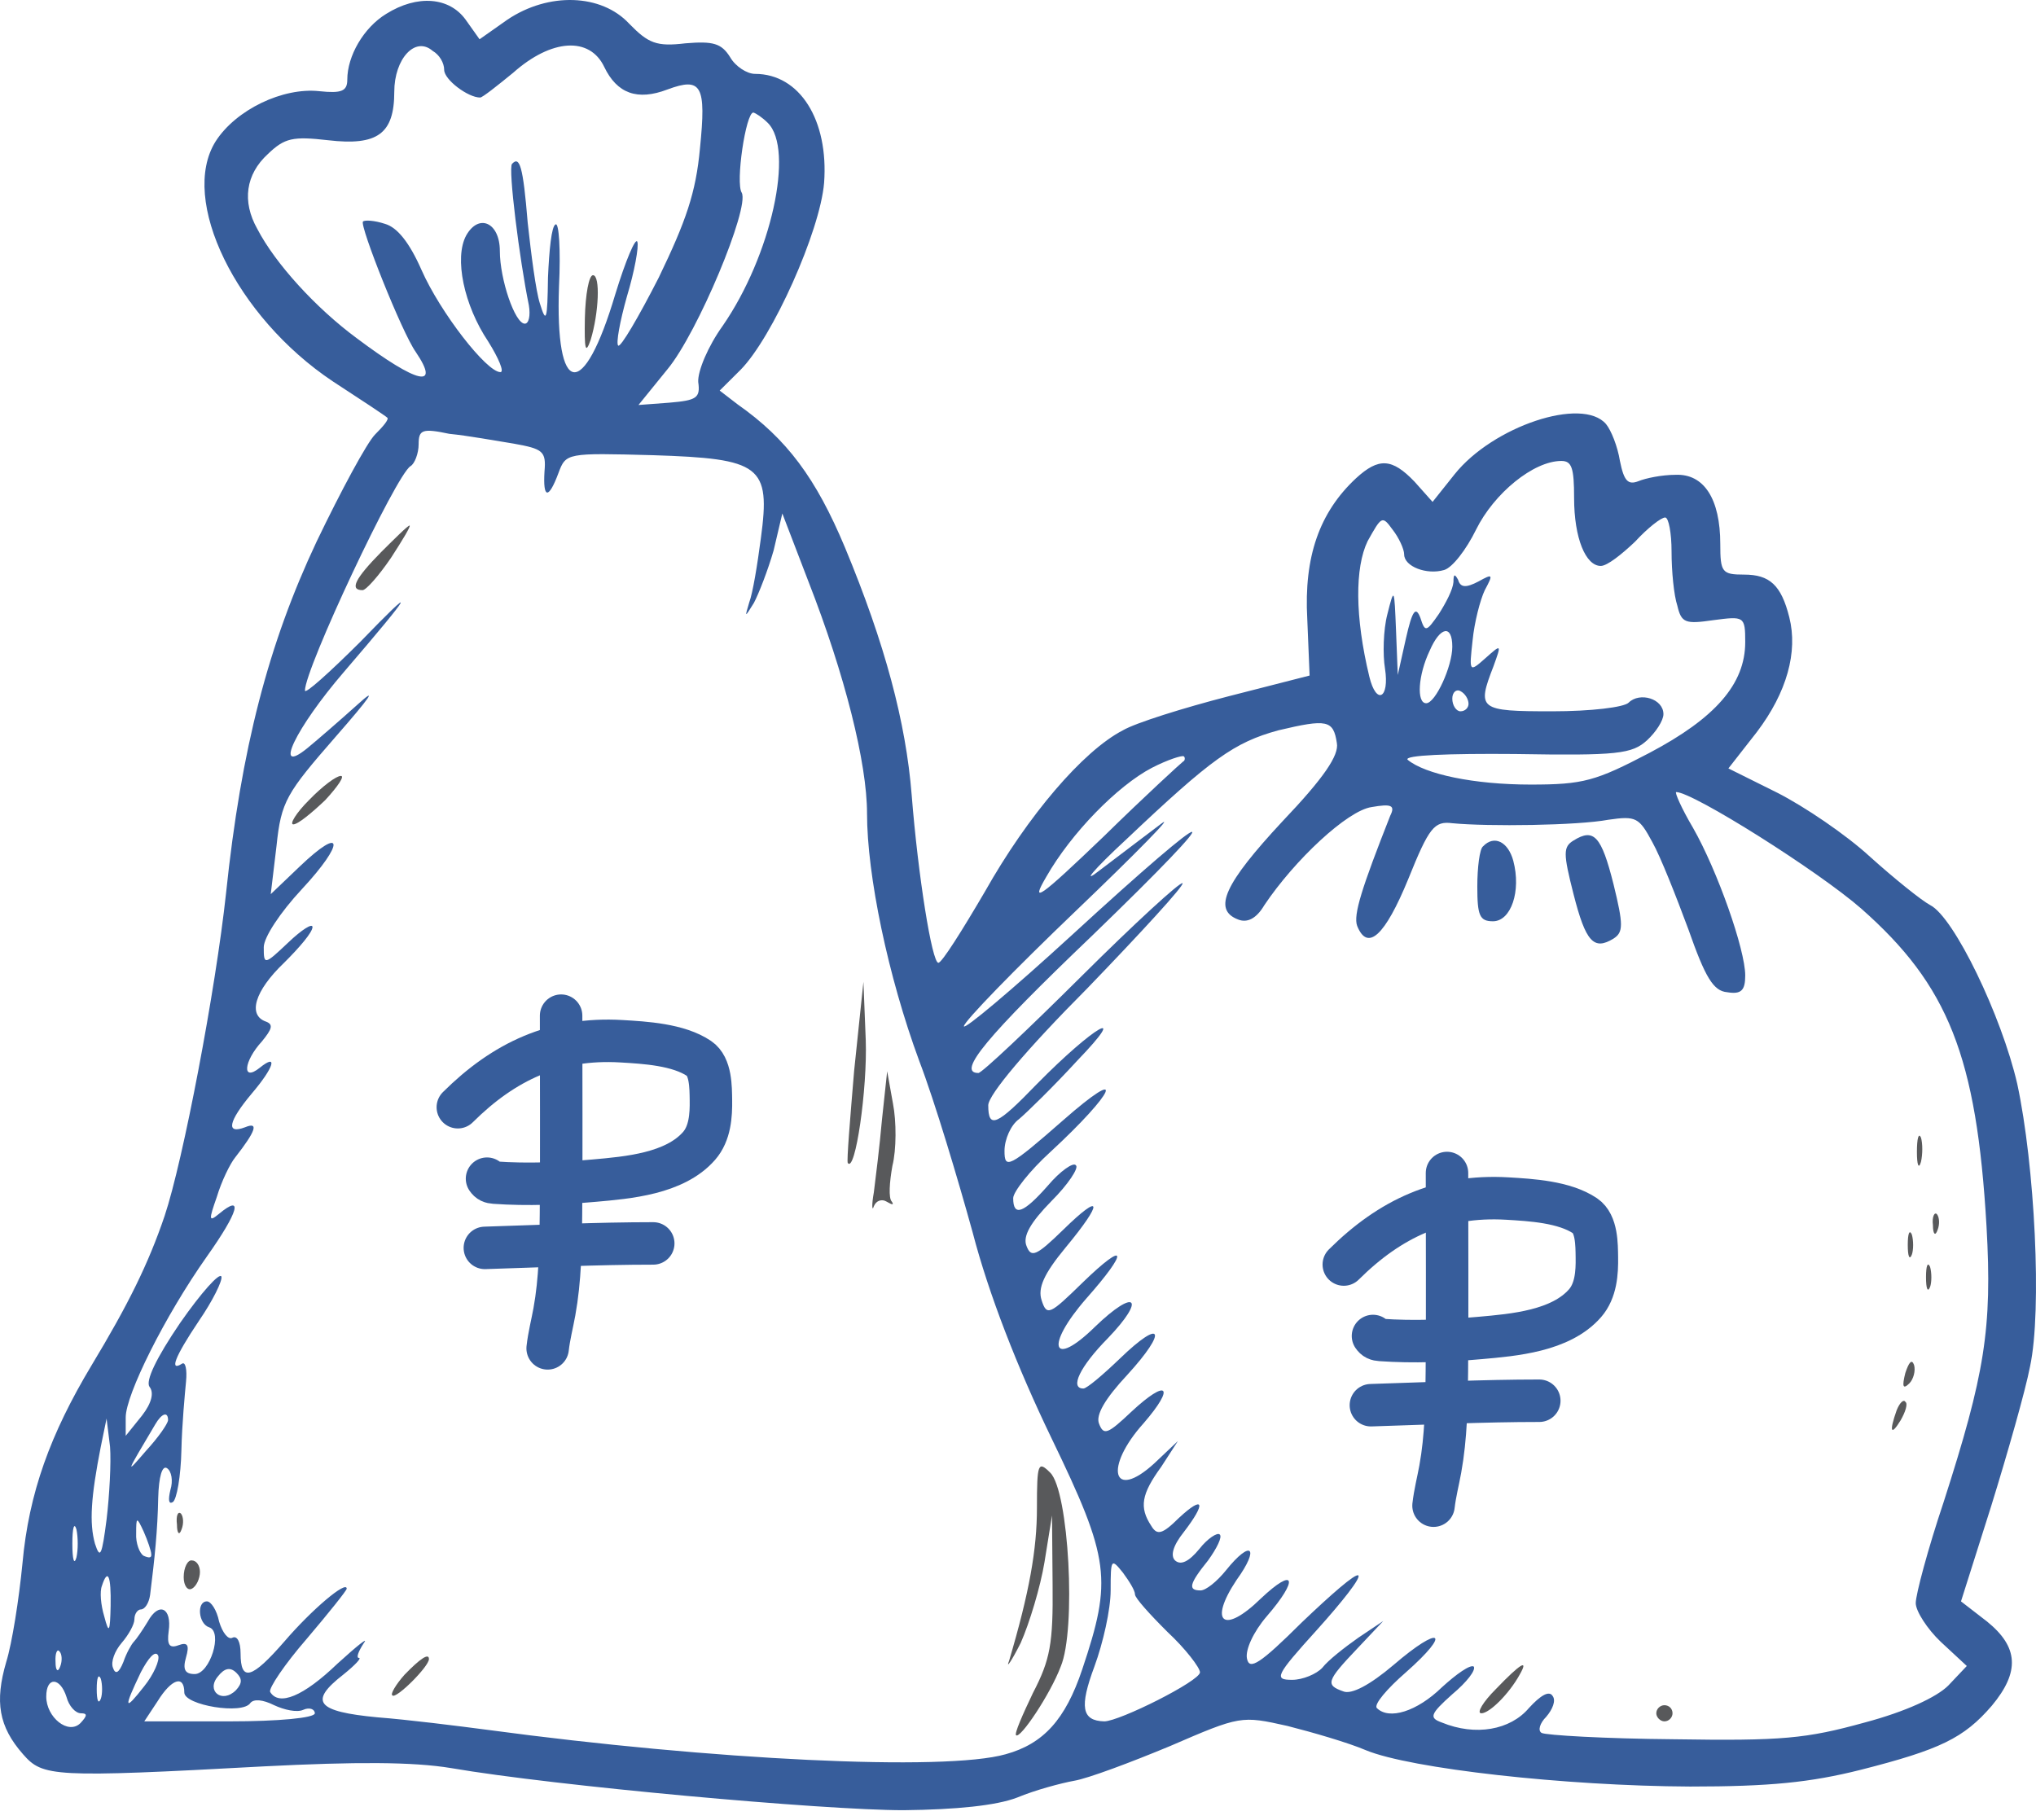 <?xml version="1.0" encoding="UTF-8"?>
<svg xmlns="http://www.w3.org/2000/svg" width="113" height="101" viewBox="0 0 113 101" fill="none">
  <g clip-path="url(#clip0_962_23)">
    <path d="M21.432 0.772C20.177 1.54 19.275 3.109 19.275 4.422C19.275 5.062 18.953 5.19 17.73 5.062C15.702 4.838 13.094 6.087 11.967 7.848C9.939 11.082 13.094 17.581 18.471 21.168C20.048 22.192 21.4 23.089 21.497 23.185C21.593 23.281 21.271 23.665 20.821 24.113C20.37 24.561 18.921 27.251 17.569 30.069C14.897 35.736 13.384 41.563 12.547 49.568C11.967 54.947 10.165 64.425 9.134 67.499C8.233 70.156 7.106 72.43 5.078 75.791C2.792 79.602 1.601 82.868 1.247 86.774C1.054 88.759 0.668 91.225 0.346 92.249C-0.298 94.459 -0.073 95.835 1.279 97.372C2.374 98.621 2.889 98.685 14.672 98.044C19.726 97.788 22.913 97.788 25.038 98.141C30.801 99.133 45.706 100.478 50.149 100.478C53.078 100.446 55.3 100.222 56.459 99.774C57.457 99.357 58.906 98.973 59.614 98.845C60.386 98.717 62.769 97.82 64.926 96.924C68.853 95.227 68.885 95.227 71.461 95.803C72.845 96.155 74.841 96.732 75.807 97.148C78.286 98.173 86.849 99.133 93.803 99.165C98.214 99.165 100.467 98.941 103.268 98.237C107.678 97.116 108.998 96.476 110.544 94.683C112.121 92.793 112.025 91.417 110.286 90.008L108.837 88.887L110.511 83.604C111.413 80.691 112.411 77.2 112.668 75.856C113.345 72.718 112.926 64.649 111.96 60.166C111.091 56.388 108.451 50.913 107.131 50.241C106.648 49.984 105.135 48.768 103.783 47.551C102.463 46.334 100.145 44.765 98.632 43.997L95.928 42.652L97.505 40.635C99.18 38.426 99.791 36.184 99.308 34.263C98.858 32.47 98.214 31.894 96.797 31.894C95.574 31.894 95.477 31.766 95.477 30.197C95.477 27.699 94.576 26.29 92.998 26.355C92.226 26.355 91.324 26.547 90.938 26.707C90.358 26.931 90.133 26.707 89.908 25.586C89.779 24.786 89.425 23.889 89.135 23.537C87.815 22 82.857 23.665 80.733 26.323L79.509 27.859L78.511 26.739C77.256 25.426 76.515 25.394 75.26 26.547C73.232 28.436 72.362 30.901 72.555 34.359L72.684 37.497L68.177 38.65C65.698 39.29 63.026 40.123 62.318 40.539C60.097 41.691 57.038 45.278 54.656 49.504C53.4 51.649 52.274 53.442 52.08 53.442C51.726 53.442 50.954 48.608 50.599 44.125C50.278 40.09 49.119 35.736 46.897 30.389C45.288 26.547 43.678 24.369 40.942 22.448L39.943 21.68L41.102 20.527C42.873 18.734 45.513 12.843 45.738 10.153C45.996 6.663 44.386 4.101 41.907 4.101C41.457 4.101 40.813 3.685 40.523 3.173C40.04 2.404 39.589 2.276 38.044 2.404C36.434 2.597 35.984 2.404 34.921 1.316C33.376 -0.349 30.446 -0.445 28.161 1.092L26.616 2.18L25.843 1.092C24.941 -0.157 23.171 -0.317 21.432 0.772ZM24.652 3.877C24.652 4.422 25.971 5.414 26.648 5.414C26.776 5.414 27.581 4.774 28.483 4.037C30.607 2.148 32.732 2.02 33.537 3.717C34.245 5.19 35.372 5.606 37.046 4.966C38.945 4.262 39.203 4.742 38.849 8.232C38.623 10.697 38.076 12.266 36.563 15.404C35.436 17.613 34.438 19.31 34.31 19.182C34.181 19.054 34.406 17.837 34.793 16.461C35.211 15.084 35.469 13.675 35.372 13.419C35.275 13.163 34.728 14.444 34.149 16.333C32.378 22.288 30.801 22.064 31.026 15.884C31.122 13.899 31.026 12.33 30.833 12.458C30.607 12.554 30.479 13.899 30.414 15.404C30.382 17.773 30.318 17.998 29.964 16.845C29.738 16.14 29.481 14.123 29.288 12.362C29.03 9.192 28.837 8.648 28.418 9.096C28.193 9.321 28.837 14.444 29.352 16.941C29.448 17.517 29.352 17.966 29.127 17.966C28.579 17.966 27.742 15.5 27.742 13.931C27.742 12.362 26.583 11.818 25.875 13.067C25.199 14.316 25.746 16.941 27.098 18.958C27.678 19.887 28 20.655 27.774 20.655C27.002 20.655 24.426 17.325 23.396 14.988C22.72 13.451 22.044 12.618 21.368 12.426C20.788 12.234 20.241 12.202 20.145 12.298C19.951 12.522 22.301 18.446 23.074 19.535C24.459 21.584 23.203 21.328 19.79 18.766C17.537 17.101 15.283 14.636 14.285 12.714C13.416 11.178 13.642 9.673 14.865 8.552C15.798 7.656 16.249 7.559 18.213 7.784C20.949 8.104 21.883 7.431 21.883 5.094C21.883 3.269 23.042 1.988 24.008 2.821C24.394 3.045 24.652 3.493 24.652 3.877ZM42.615 6.823C44.096 8.296 42.809 14.187 40.105 18.094C39.3 19.214 38.72 20.591 38.752 21.2C38.881 22.096 38.656 22.224 37.143 22.352L35.436 22.48L37.046 20.495C38.72 18.478 41.617 11.53 41.167 10.697C40.813 10.153 41.392 6.247 41.811 6.247C41.94 6.279 42.294 6.503 42.615 6.823ZM28.515 24.625C30.125 24.914 30.318 25.042 30.221 26.162C30.125 27.699 30.446 27.731 30.994 26.259C31.412 25.138 31.444 25.138 36.241 25.266C42.229 25.458 42.776 25.842 42.229 29.877C42.036 31.349 41.779 32.918 41.585 33.431C41.328 34.295 41.328 34.295 41.843 33.463C42.1 32.982 42.615 31.67 42.938 30.549L43.42 28.5L44.869 32.278C46.897 37.465 48.121 42.364 48.121 45.15C48.121 48.576 49.28 54.179 51.018 58.886C51.887 61.159 53.175 65.481 53.98 68.395C54.881 71.853 56.459 75.888 58.358 79.826C61.61 86.55 61.738 87.671 60.064 92.665C59.131 95.451 57.907 96.796 55.815 97.372C52.435 98.333 39.493 97.692 27.131 96.027C25.424 95.803 22.623 95.451 20.949 95.323C17.569 95.003 17.118 94.459 19.05 92.954C19.726 92.409 20.08 92.025 19.919 92.025C19.758 92.025 19.887 91.673 20.177 91.225C20.499 90.808 19.855 91.321 18.728 92.345C16.829 94.17 15.476 94.715 14.994 93.914C14.897 93.722 15.798 92.377 17.022 90.968C18.245 89.528 19.243 88.279 19.243 88.183C19.243 87.703 17.311 89.335 15.798 91.097C13.963 93.21 13.352 93.37 13.352 91.769C13.352 91.129 13.159 90.776 12.901 90.904C12.676 91.032 12.354 90.648 12.161 90.008C12.032 89.368 11.71 88.887 11.485 88.887C10.905 88.887 11.002 90.136 11.613 90.328C12.386 90.584 11.646 92.921 10.808 92.921C10.261 92.921 10.132 92.665 10.325 91.993C10.519 91.321 10.422 91.129 9.907 91.321C9.392 91.513 9.263 91.289 9.36 90.552C9.553 89.239 8.812 88.887 8.201 90.008C7.911 90.488 7.557 91 7.428 91.129C7.299 91.257 7.01 91.769 6.849 92.249C6.591 92.89 6.398 92.954 6.269 92.569C6.14 92.249 6.366 91.641 6.752 91.192C7.138 90.744 7.46 90.168 7.46 89.88C7.46 89.56 7.654 89.335 7.814 89.335C8.04 89.335 8.265 88.983 8.33 88.535C8.587 86.486 8.748 84.917 8.78 83.156C8.812 81.939 9.006 81.331 9.263 81.491C9.521 81.651 9.617 82.195 9.456 82.708C9.328 83.252 9.36 83.508 9.585 83.38C9.81 83.252 10.036 81.939 10.068 80.498C10.1 79.057 10.261 77.36 10.325 76.688C10.39 76.016 10.293 75.567 10.1 75.695C9.392 76.144 9.682 75.343 11.034 73.326C11.806 72.205 12.354 71.085 12.289 70.861C12.193 70.605 11.163 71.757 10.004 73.422C8.651 75.407 8.072 76.656 8.297 76.976C8.555 77.296 8.426 77.873 7.879 78.577L6.977 79.698V78.673C6.977 77.424 9.134 73.07 11.485 69.74C13.255 67.243 13.513 66.25 12.161 67.371C11.581 67.851 11.581 67.723 12.032 66.442C12.289 65.578 12.772 64.585 13.062 64.233C14.189 62.792 14.382 62.248 13.609 62.568C12.515 62.984 12.676 62.248 13.963 60.711C15.219 59.238 15.444 58.437 14.414 59.27C13.416 60.07 13.513 58.918 14.543 57.797C15.09 57.125 15.187 56.868 14.768 56.708C13.738 56.356 14.124 55.011 15.766 53.442C16.636 52.578 17.344 51.745 17.344 51.457C17.344 51.233 16.764 51.585 15.992 52.322C14.672 53.571 14.639 53.571 14.639 52.578C14.639 52.034 15.541 50.657 16.764 49.344C19.147 46.782 19.082 45.758 16.635 48.095L15.026 49.632L15.348 46.943C15.605 44.477 15.895 44.029 18.631 40.891C20.563 38.682 20.982 38.073 19.855 39.098C18.857 39.995 17.601 41.083 17.054 41.531C15.122 43.1 16.41 40.411 19.082 37.305C23.01 32.726 23.235 32.278 19.983 35.64C18.277 37.337 16.925 38.554 16.925 38.33C16.925 37.113 21.98 26.355 22.784 25.874C23.01 25.746 23.235 25.17 23.235 24.657C23.235 23.857 23.428 23.761 24.941 24.081C25.939 24.177 27.517 24.465 28.515 24.625ZM87.364 27.635C87.364 29.877 88.008 31.413 88.845 31.413C89.199 31.413 90.004 30.773 90.745 30.069C91.453 29.3 92.193 28.724 92.419 28.724C92.612 28.724 92.773 29.588 92.773 30.613C92.773 31.702 92.902 33.046 93.095 33.623C93.32 34.583 93.546 34.647 95.091 34.423C96.797 34.199 96.862 34.199 96.862 35.64C96.862 37.977 95.188 39.866 91.55 41.788C88.556 43.356 87.88 43.549 84.95 43.549C81.795 43.549 79.091 42.972 78.125 42.172C77.9 41.916 80.411 41.82 84.081 41.852C89.779 41.948 90.584 41.852 91.421 41.083C91.904 40.635 92.322 39.995 92.322 39.642C92.322 38.778 91.002 38.394 90.391 39.002C90.133 39.258 88.33 39.482 86.141 39.482C82.085 39.482 81.956 39.386 82.889 36.985C83.34 35.736 83.34 35.736 82.439 36.537C81.537 37.337 81.537 37.305 81.731 35.544C81.827 34.551 82.149 33.303 82.407 32.758C82.89 31.862 82.857 31.83 82.052 32.278C81.376 32.63 81.055 32.63 80.926 32.182C80.733 31.83 80.668 31.862 80.668 32.31C80.636 32.726 80.25 33.463 79.863 34.071C79.155 35.096 79.091 35.096 78.833 34.295C78.576 33.623 78.382 33.879 78.028 35.448L77.578 37.465L77.481 34.999C77.384 32.63 77.384 32.566 76.998 34.103C76.773 34.968 76.741 36.344 76.869 37.113C77.127 38.778 76.386 39.162 76 37.561C75.195 34.231 75.195 31.509 75.904 30.037C76.676 28.66 76.708 28.596 77.288 29.396C77.642 29.845 77.932 30.485 77.932 30.773C77.932 31.446 79.187 31.926 80.153 31.638C80.604 31.509 81.376 30.517 81.924 29.396C82.922 27.379 85.111 25.586 86.656 25.586C87.236 25.586 87.364 25.97 87.364 27.635ZM80.604 35.896C80.604 36.985 79.67 39.034 79.155 39.034C78.608 39.034 78.704 37.465 79.348 36.12C79.928 34.775 80.604 34.647 80.604 35.896ZM81.505 39.066C81.505 39.29 81.312 39.482 81.055 39.482C80.829 39.482 80.604 39.162 80.604 38.778C80.604 38.426 80.829 38.233 81.055 38.362C81.312 38.49 81.505 38.81 81.505 39.066ZM74.197 41.243C74.326 41.916 73.489 43.164 71.171 45.598C67.984 49.024 67.276 50.497 68.724 51.041C69.207 51.233 69.722 51.009 70.173 50.241C71.847 47.743 74.777 44.989 76.129 44.797C77.224 44.605 77.449 44.701 77.159 45.278C75.582 49.28 75.099 50.785 75.324 51.393C75.903 52.834 76.869 51.938 78.157 48.8C79.316 45.918 79.606 45.566 80.604 45.694C82.6 45.886 87.558 45.822 89.264 45.502C90.809 45.278 90.97 45.374 91.71 46.751C92.161 47.551 93.03 49.76 93.707 51.585C94.64 54.243 95.091 55.011 95.863 55.075C96.636 55.203 96.862 54.979 96.862 54.147C96.862 52.706 95.316 48.319 93.964 45.95C93.32 44.861 92.934 43.965 93.03 43.965C93.964 43.965 100.918 48.351 103.3 50.433C108.129 54.691 109.707 58.629 110.254 68.075C110.576 73.774 110.157 76.272 107.872 83.38C107.002 85.974 106.326 88.503 106.326 88.983C106.326 89.431 106.97 90.424 107.711 91.129L109.159 92.473L108.129 93.562C107.485 94.202 105.779 95.003 103.493 95.611C100.242 96.508 98.922 96.636 92.902 96.54C89.071 96.508 85.787 96.316 85.561 96.188C85.336 96.059 85.465 95.643 85.819 95.291C86.173 94.875 86.366 94.394 86.173 94.138C85.98 93.818 85.497 94.106 84.853 94.811C83.823 96.027 81.892 96.38 80.024 95.611C79.316 95.355 79.348 95.163 80.604 94.042C81.409 93.37 81.924 92.698 81.795 92.505C81.602 92.377 80.829 92.922 80.024 93.658C78.64 95.003 77.095 95.483 76.419 94.811C76.225 94.618 76.998 93.722 78.028 92.826C80.604 90.552 79.96 90.168 77.352 92.409C76.032 93.53 75.002 94.074 74.552 93.882C73.553 93.53 73.618 93.306 75.324 91.513L76.773 89.976L75.388 90.904C74.616 91.449 73.714 92.153 73.392 92.569C73.07 92.921 72.298 93.242 71.718 93.242C70.688 93.242 70.785 93.018 73.103 90.456C74.487 88.919 75.549 87.574 75.388 87.446C75.227 87.318 73.843 88.535 72.266 90.04C69.915 92.377 69.336 92.73 69.207 92.057C69.111 91.577 69.561 90.584 70.302 89.72C72.105 87.638 71.879 86.934 69.98 88.727C67.92 90.744 67.05 90.072 68.628 87.703C69.948 85.877 69.433 85.429 68.048 87.158C67.533 87.799 66.921 88.279 66.632 88.279C65.924 88.279 65.988 87.927 67.05 86.614C67.533 85.942 67.855 85.301 67.694 85.173C67.565 85.045 67.018 85.397 66.567 85.974C65.988 86.678 65.537 86.902 65.215 86.614C64.958 86.358 65.087 85.813 65.698 85.045C66.954 83.412 66.825 82.964 65.441 84.245C64.507 85.173 64.217 85.237 63.895 84.693C63.219 83.668 63.348 82.932 64.443 81.427L65.376 79.986L64.056 81.235C61.738 83.348 61.256 81.459 63.477 78.993C65.248 76.944 64.797 76.496 62.801 78.353C61.481 79.602 61.255 79.698 60.998 79.025C60.805 78.545 61.32 77.649 62.575 76.304C64.829 73.838 64.507 73.134 62.157 75.407C61.223 76.304 60.322 77.072 60.129 77.072C59.356 77.072 59.936 75.856 61.481 74.287C63.638 72.045 63.026 71.469 60.773 73.646C58.39 75.984 57.972 74.735 60.29 72.077C62.672 69.388 62.543 68.811 60.097 71.181C58.261 72.974 58.101 73.07 57.811 72.173C57.586 71.501 57.94 70.701 59.131 69.26C61.256 66.698 61.191 66.122 59.002 68.267C57.521 69.708 57.231 69.836 56.974 69.164C56.748 68.619 57.199 67.851 58.358 66.666C59.26 65.77 59.904 64.809 59.71 64.681C59.582 64.489 58.841 65.001 58.165 65.802C56.813 67.339 56.233 67.563 56.233 66.506C56.233 66.154 57.167 64.969 58.294 63.944C61.932 60.583 62.575 59.046 59.002 62.184C55.976 64.841 55.751 64.905 55.751 63.881C55.751 63.24 56.105 62.44 56.555 62.12C56.974 61.767 58.455 60.327 59.807 58.853C62.736 55.812 60.74 56.932 57.553 60.166C55.332 62.472 54.849 62.696 54.849 61.351C54.849 60.775 56.974 58.245 60.354 54.851C63.348 51.745 65.73 49.152 65.634 49.024C65.505 48.928 62.962 51.265 60.032 54.179C57.07 57.125 54.495 59.558 54.302 59.558C53.078 59.558 54.752 57.541 60.612 51.938C68.564 44.253 67.823 44.253 59.453 51.938C56.169 54.947 53.497 57.189 53.497 56.964C53.497 56.708 56.298 53.827 59.71 50.561C63.091 47.327 65.248 45.118 64.443 45.726C63.67 46.302 62.125 47.487 61.062 48.287C59.968 49.152 60.644 48.319 62.511 46.59C67.244 42.108 68.499 41.211 70.946 40.539C73.65 39.898 74.004 39.962 74.197 41.243ZM65.666 42.268C65.537 42.364 63.541 44.189 61.256 46.43C57.65 49.888 57.167 50.208 58.068 48.672C59.453 46.238 62.028 43.613 63.928 42.62C64.797 42.172 65.602 41.916 65.698 41.98C65.795 42.044 65.763 42.236 65.666 42.268ZM9.328 78.833C9.295 79.057 8.78 79.794 8.104 80.53C6.945 81.875 6.945 81.875 8.619 79.057C8.973 78.449 9.328 78.321 9.328 78.833ZM5.915 84.341C5.658 86.326 5.561 86.582 5.271 85.685C4.949 84.533 5.046 83.092 5.593 80.306L5.915 78.737L6.108 80.306C6.173 81.171 6.076 82.996 5.915 84.341ZM4.241 86.454C4.112 86.902 4.016 86.55 4.016 85.685C4.016 84.821 4.112 84.469 4.241 84.885C4.338 85.333 4.338 86.037 4.241 86.454ZM8.394 86.262C8.426 86.486 8.265 86.486 7.975 86.358C7.75 86.23 7.525 85.653 7.557 85.109C7.557 84.18 7.589 84.18 7.975 85.013C8.201 85.525 8.394 86.102 8.394 86.262ZM62.994 88.503C62.994 88.695 63.799 89.592 64.797 90.584C65.795 91.513 66.6 92.569 66.6 92.826C66.6 93.306 62.125 95.547 61.288 95.547C60.032 95.515 59.904 94.747 60.74 92.505C61.223 91.192 61.642 89.335 61.642 88.279C61.642 86.518 61.674 86.486 62.318 87.286C62.672 87.766 62.994 88.279 62.994 88.503ZM6.14 89.143C6.108 90.616 6.044 90.712 5.786 89.72C5.593 89.079 5.529 88.343 5.657 88.023C5.979 87.03 6.173 87.446 6.14 89.143ZM3.34 92.505C3.211 92.858 3.082 92.729 3.082 92.249C3.05 91.769 3.179 91.481 3.307 91.673C3.436 91.801 3.468 92.185 3.34 92.505ZM8.008 93.594C6.881 95.035 6.849 94.843 7.814 92.826C8.233 92.025 8.619 91.577 8.78 91.897C8.877 92.153 8.523 92.954 8.008 93.594ZM13.094 93.818C12.322 94.587 11.42 93.85 12.096 93.05C12.45 92.601 12.772 92.505 13.126 92.858C13.448 93.178 13.448 93.434 13.094 93.818ZM5.593 94.298C5.464 94.618 5.368 94.394 5.368 93.754C5.368 93.114 5.464 92.89 5.593 93.178C5.69 93.498 5.69 94.042 5.593 94.298ZM3.694 94.202C3.822 94.683 4.177 95.099 4.499 95.099C4.853 95.099 4.853 95.227 4.466 95.643C3.79 96.316 2.567 95.323 2.567 94.17C2.567 93.05 3.34 93.082 3.694 94.202ZM10.229 93.946C10.229 94.651 13.48 95.195 13.899 94.522C14.092 94.298 14.575 94.33 15.219 94.651C15.766 94.907 16.474 95.067 16.829 94.907C17.183 94.747 17.473 94.875 17.473 95.099C17.473 95.355 15.476 95.547 12.74 95.547H8.008L8.748 94.427C9.521 93.178 10.229 92.954 10.229 93.946Z" fill="#375D9B"></path>
    <path d="M32.461 17.645C32.428 19.407 32.493 19.695 32.783 18.862C33.233 17.389 33.33 15.276 32.911 15.276C32.686 15.276 32.493 16.333 32.461 17.645Z" fill="#58595B"></path>
    <path d="M21.153 30.645C19.704 32.118 19.382 32.758 20.123 32.758C20.316 32.758 21.024 31.958 21.7 30.965C22.344 29.973 22.827 29.172 22.73 29.172C22.634 29.172 21.958 29.845 21.153 30.645Z" fill="#58595B"></path>
    <path d="M17.148 44.413C16.44 45.117 16.054 45.758 16.279 45.758C16.537 45.758 17.309 45.117 18.05 44.413C18.758 43.645 19.144 43.068 18.919 43.068C18.661 43.068 17.889 43.645 17.148 44.413Z" fill="#58595B"></path>
    <path d="M47.406 59.43C47.18 62.12 46.987 64.457 47.052 64.553C47.47 65.129 48.146 60.422 48.05 57.733L47.921 54.499L47.406 59.43Z" fill="#58595B"></path>
    <path d="M48.95 62.152C48.821 63.624 48.596 65.418 48.499 66.186C48.37 66.89 48.402 67.275 48.499 66.954C48.628 66.634 48.95 66.538 49.207 66.698C49.529 66.89 49.626 66.89 49.497 66.698C49.304 66.506 49.368 65.61 49.529 64.713C49.755 63.817 49.755 62.248 49.561 61.255L49.239 59.462L48.95 62.152Z" fill="#58595B"></path>
    <path d="M57.551 83.7C57.551 86.006 57.133 88.375 56.006 92.185C55.813 92.665 56.135 92.217 56.65 91.193C57.133 90.104 57.744 88.087 57.97 86.71L58.388 84.117L58.42 87.959C58.453 91.225 58.292 92.121 57.326 93.978C56.746 95.195 56.296 96.219 56.392 96.316C56.618 96.54 58.292 94.042 58.871 92.505C59.74 90.456 59.322 82.772 58.292 81.747C57.616 81.075 57.551 81.203 57.551 83.7Z" fill="#58595B"></path>
    <path d="M9.822 84.629C9.822 85.109 9.95 85.269 10.079 84.885C10.208 84.565 10.176 84.18 10.047 84.02C9.886 83.86 9.757 84.116 9.822 84.629Z" fill="#58595B"></path>
    <path d="M10.195 87.543C10.195 88.023 10.421 88.311 10.646 88.183C10.904 88.055 11.097 87.606 11.097 87.254C11.097 86.902 10.904 86.614 10.646 86.614C10.421 86.582 10.195 86.998 10.195 87.543Z" fill="#58595B"></path>
    <path d="M22.455 92.954C21.972 93.498 21.65 94.042 21.779 94.106C21.972 94.33 23.807 92.505 23.807 92.089C23.807 91.737 23.324 92.057 22.455 92.954Z" fill="#58595B"></path>
    <path d="M87.333 46.654C86.754 47.007 86.754 47.359 87.333 49.632C88.009 52.29 88.46 52.77 89.554 52.097C90.102 51.745 90.102 51.329 89.554 49.088C88.878 46.398 88.46 45.95 87.333 46.654Z" fill="#375D9B"></path>
    <path d="M82.314 46.975C82.121 47.103 81.992 48.159 81.992 49.216C81.992 50.817 82.121 51.137 82.861 51.137C83.859 51.137 84.439 49.472 83.988 47.775C83.698 46.718 82.926 46.334 82.314 46.975Z" fill="#375D9B"></path>
    <path d="M106.391 63.944C106.391 64.649 106.487 64.937 106.616 64.489C106.713 64.073 106.713 63.464 106.616 63.144C106.487 62.856 106.391 63.176 106.391 63.944Z" fill="#58595B"></path>
    <path d="M107.28 68.011C107.28 68.491 107.409 68.651 107.538 68.267C107.667 67.947 107.634 67.563 107.506 67.403C107.377 67.243 107.216 67.531 107.28 68.011Z" fill="#58595B"></path>
    <path d="M105.883 69.1C105.883 69.74 105.979 69.964 106.108 69.644C106.205 69.388 106.205 68.844 106.108 68.523C105.979 68.235 105.883 68.459 105.883 69.1Z" fill="#58595B"></path>
    <path d="M106.895 70.893C106.895 71.533 106.991 71.757 107.12 71.437C107.216 71.181 107.216 70.636 107.12 70.316C106.991 70.028 106.895 70.252 106.895 70.893Z" fill="#58595B"></path>
    <path d="M105.748 76.208C105.554 76.976 105.619 77.136 105.973 76.784C106.198 76.56 106.327 76.08 106.231 75.76C106.102 75.407 105.941 75.631 105.748 76.208Z" fill="#58595B"></path>
    <path d="M105.263 78.289C104.845 79.474 104.941 79.73 105.489 78.833C105.746 78.385 105.907 77.905 105.746 77.809C105.65 77.649 105.424 77.873 105.263 78.289Z" fill="#58595B"></path>
    <path d="M83.023 93.754C82.315 94.459 81.928 95.099 82.218 95.099C82.669 95.099 83.763 94.01 84.343 92.954C84.858 92.057 84.407 92.313 83.023 93.754Z" fill="#58595B"></path>
    <path d="M91.926 95.099C91.926 95.323 92.151 95.547 92.376 95.547C92.634 95.547 92.827 95.323 92.827 95.099C92.827 94.843 92.634 94.65 92.376 94.65C92.151 94.65 91.926 94.843 91.926 95.099Z" fill="#58595B"></path>
    <path d="M31.142 56.376C31.142 60.041 31.165 63.707 31.135 67.372C31.12 69.199 31.095 71.016 30.768 72.819C30.645 73.496 30.471 74.158 30.395 74.843" stroke="#375D9B" stroke-width="2.357" stroke-linecap="round"></path>
    <path d="M25.41 61.458C27.968 58.914 30.816 57.58 34.479 57.795C35.805 57.873 37.648 57.977 38.799 58.752C39.461 59.198 39.445 60.364 39.457 61.052C39.471 61.916 39.405 62.912 38.799 63.606C37.45 65.151 34.85 65.368 32.97 65.534C31.169 65.693 29.269 65.773 27.459 65.644C27.252 65.629 27.139 65.587 27.03 65.424" stroke="#375D9B" stroke-width="2.357" stroke-linecap="round"></path>
    <path d="M26.91 69.266C30.029 69.17 33.131 69.018 36.256 69.018" stroke="#375D9B" stroke-width="2.357" stroke-linecap="round"></path>
    <path d="M80.31 65.109C80.31 68.774 80.333 72.44 80.303 76.105C80.288 77.931 80.263 79.749 79.936 81.551C79.813 82.229 79.639 82.89 79.562 83.575" stroke="#375D9B" stroke-width="2.357" stroke-linecap="round"></path>
    <path d="M74.582 70.19C77.14 67.647 79.988 66.312 83.651 66.527C84.977 66.605 86.82 66.71 87.971 67.484C88.633 67.93 88.617 69.097 88.628 69.784C88.643 70.648 88.577 71.644 87.971 72.338C86.622 73.884 84.022 74.1 82.142 74.266C80.341 74.426 78.441 74.505 76.631 74.376C76.424 74.362 76.311 74.319 76.202 74.156" stroke="#375D9B" stroke-width="2.357" stroke-linecap="round"></path>
    <path d="M76.086 77.998C79.205 77.903 82.307 77.75 85.432 77.75" stroke="#375D9B" stroke-width="2.357" stroke-linecap="round"></path>
  </g>
  <defs>
    <clipPath id="clip0_962_23">
      <rect width="113" height="100.893" fill="white"></rect>
    </clipPath>
  </defs>
</svg>
